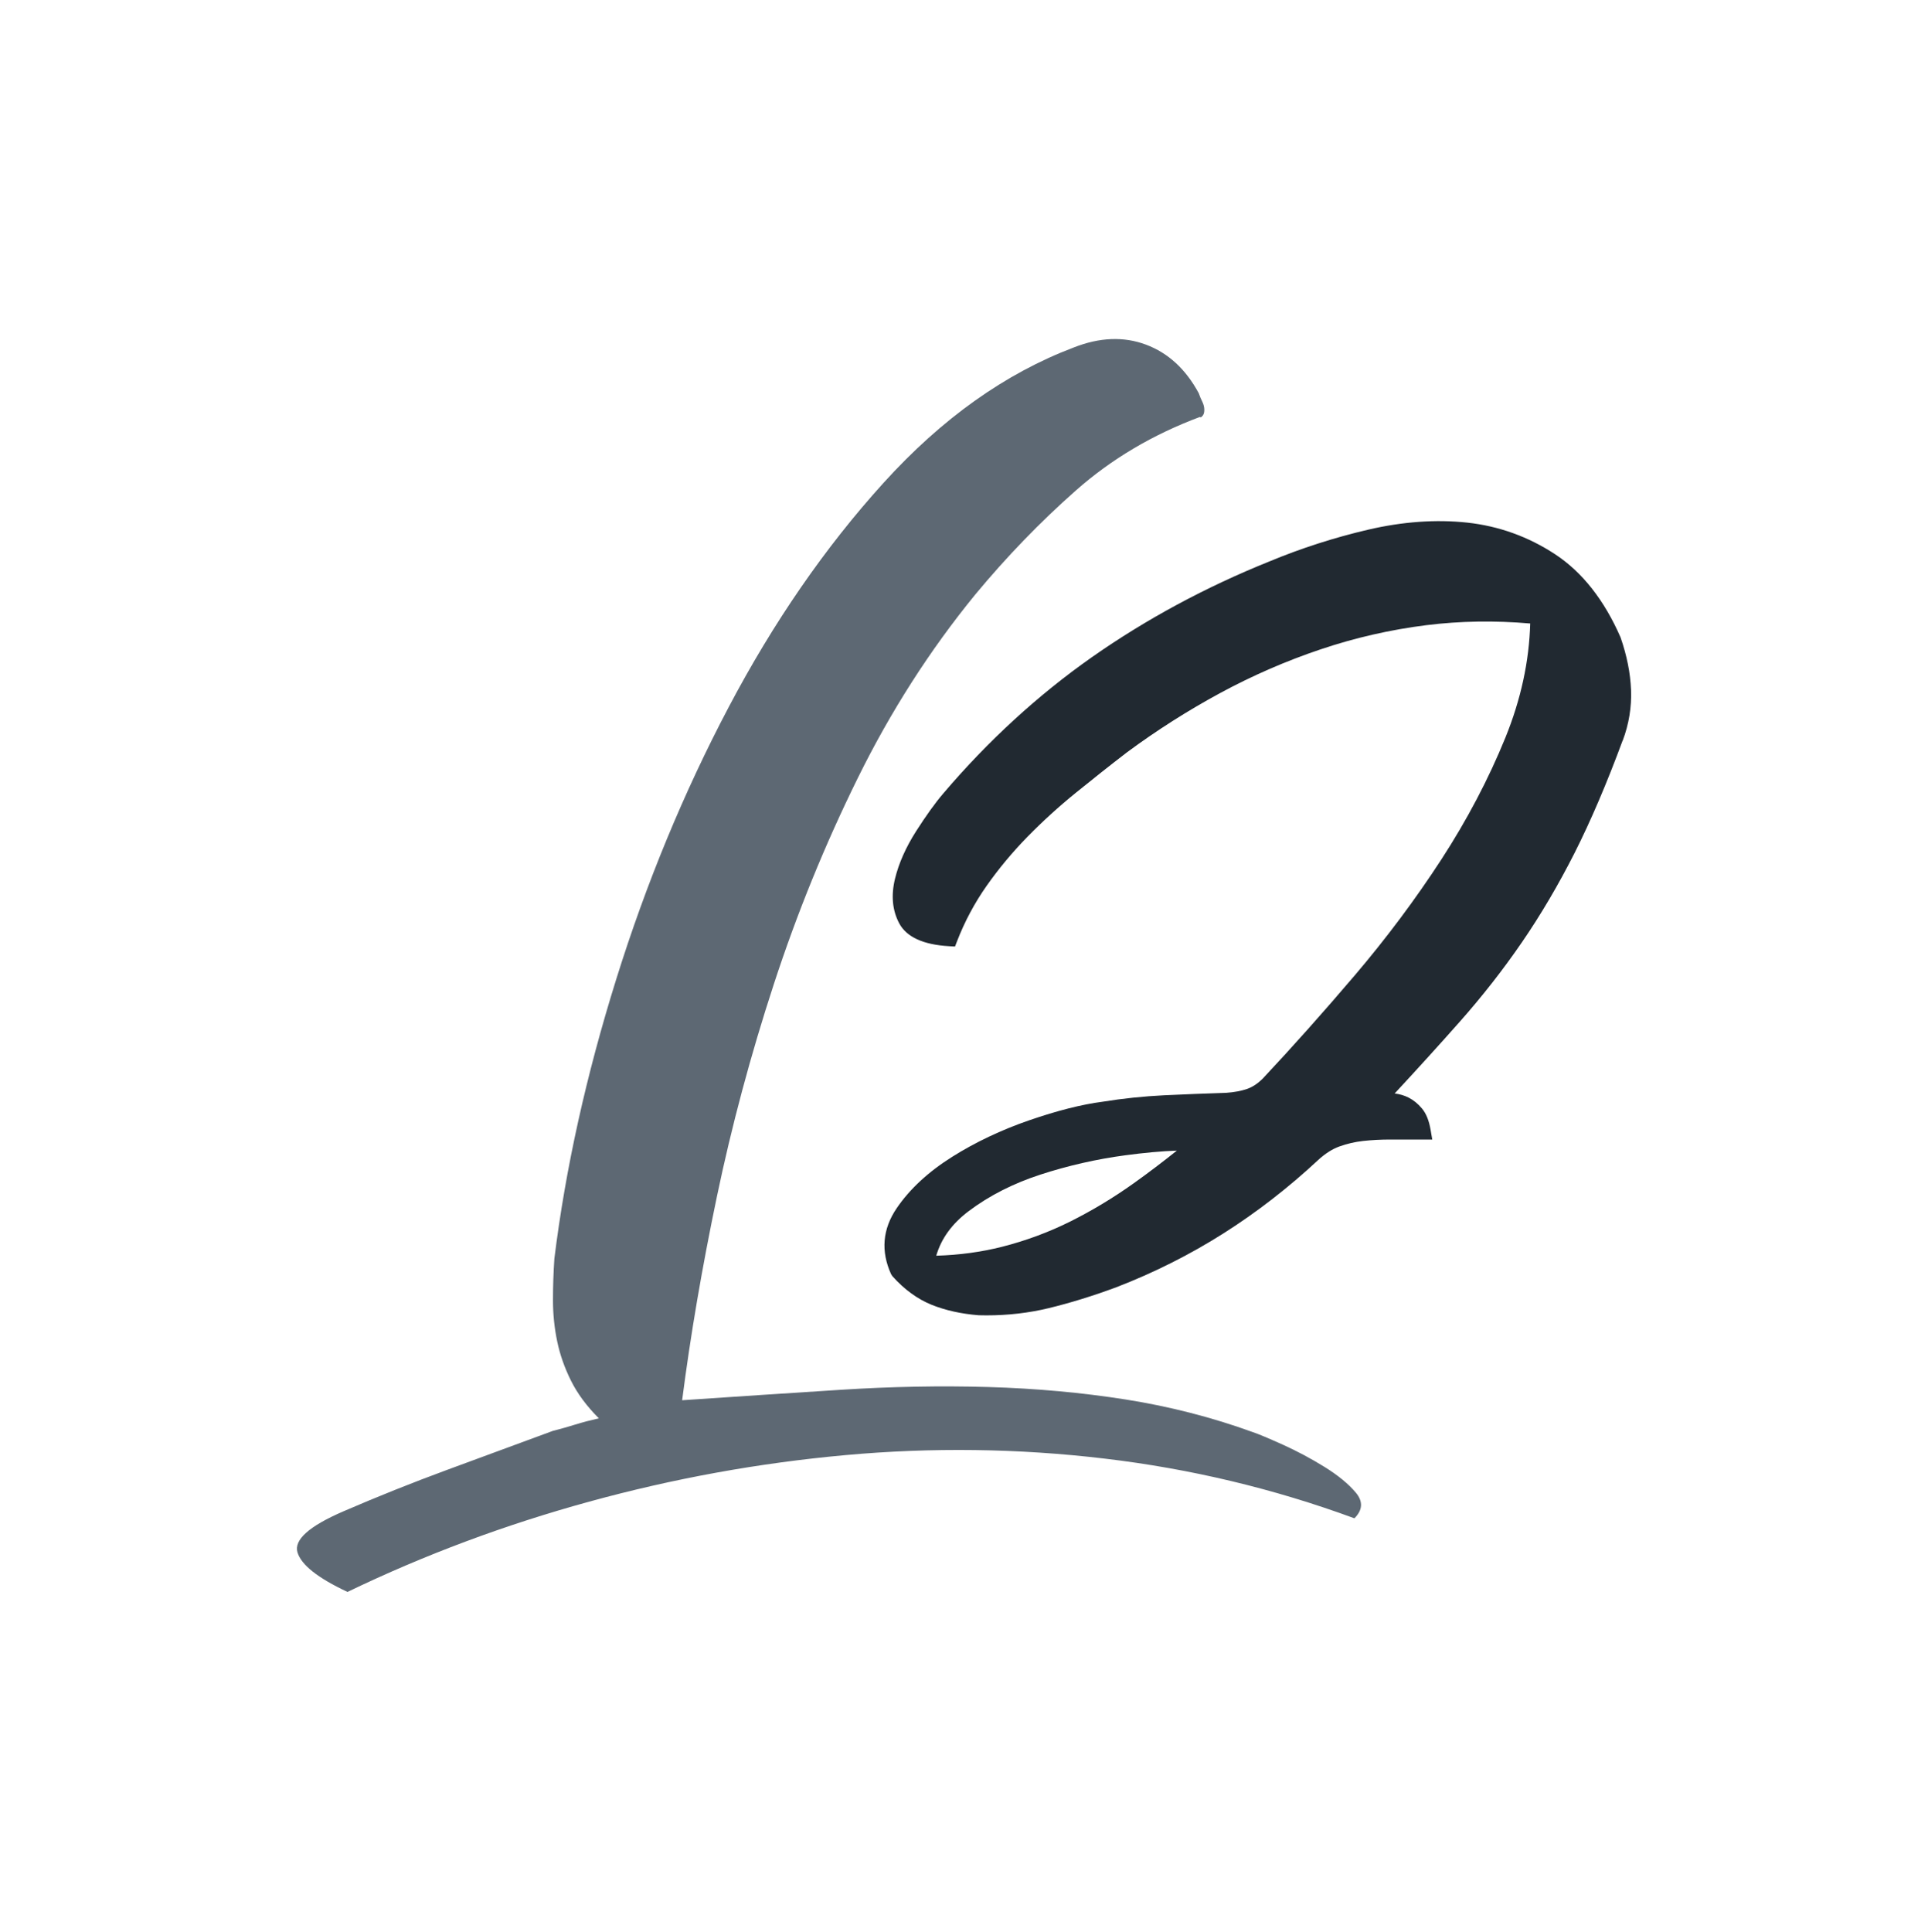 <svg xmlns="http://www.w3.org/2000/svg" width="512" height="513" viewBox="0 0 512 513" fill="none"><path d="M351.73 389.522C348.16 387.312 344.48 385.342 340.67 383.622C336.85 381.902 334.21 380.792 332.74 380.302C321.92 376.372 310.67 373.482 298.99 371.632C287.31 369.792 275.14 368.682 262.48 368.312C249.81 367.942 236.72 368.192 223.2 369.052C209.67 369.912 195.66 370.842 181.15 371.822C183.36 354.612 186.44 336.602 190.37 317.792C194.3 298.982 199.34 280.172 205.49 261.362C211.63 242.552 219.07 224.292 227.8 206.592C236.53 188.892 246.91 172.662 258.97 157.902C267.33 147.822 276.24 138.602 285.71 130.242C295.17 121.882 306.18 115.362 318.72 110.692C318.72 110.942 318.91 110.872 319.27 110.512C319.64 110.142 319.82 109.592 319.82 108.852C319.82 108.112 319.63 107.372 319.27 106.642C318.9 105.902 318.59 105.162 318.35 104.432C314.9 98.042 310.24 93.732 304.34 91.522C298.44 89.312 292.04 89.552 285.16 92.262C266.96 99.152 250.12 111.132 234.63 128.222C219.14 145.312 205.43 165.172 193.5 187.792C181.57 210.422 171.61 234.512 163.63 260.082C155.64 285.662 150.17 310.372 147.22 334.212C146.97 337.902 146.85 341.592 146.85 345.272C146.85 348.952 147.22 352.592 147.96 356.152C148.7 359.722 149.93 363.222 151.65 366.662C153.37 370.112 155.83 373.422 159.03 376.622C156.82 377.122 154.73 377.672 152.76 378.282C150.79 378.902 148.82 379.452 146.86 379.942C137.52 383.382 128.18 386.822 118.83 390.272C109.49 393.712 100.27 397.402 91.17 401.332C82.08 405.262 78.02 408.892 79 412.212C79.99 415.532 84.41 419.032 92.28 422.722C112.69 412.882 134.08 404.892 156.46 398.752C178.83 392.602 201.51 388.482 224.51 386.392C247.5 384.302 270.43 384.602 293.29 387.312C316.16 390.012 338.29 395.302 359.68 403.172C361.89 400.962 362.01 398.682 360.05 396.352C358.08 394.012 355.31 391.742 351.75 389.532L351.73 389.522Z" fill="#5D6873"></path><path d="M430.92 196.692C432.58 192.272 433.32 187.732 433.14 183.202C432.96 178.742 432.04 174.112 430.36 169.262C426.04 159.362 420.2 151.942 413.01 147.202C405.89 142.512 398.02 139.682 389.63 138.772C381.34 137.882 372.5 138.512 363.36 140.642C354.34 142.742 345.5 145.592 337.11 149.082C320.19 155.882 304.34 164.432 290.02 174.472C275.68 184.532 262.39 196.712 250.52 210.672C248.37 213.172 245.95 216.552 243.3 220.692C240.57 224.972 238.68 229.222 237.68 233.332C236.6 237.752 236.97 241.732 238.78 245.152C240.71 248.812 245.18 250.862 252.04 251.252L253.61 251.342L254.18 249.872C256.19 244.672 258.83 239.742 262.01 235.222C265.23 230.642 268.88 226.262 272.86 222.192C276.85 218.122 281.17 214.182 285.71 210.502C290.3 206.782 294.84 203.182 299.32 199.742C307.2 193.922 315.53 188.622 324.08 184.002C332.61 179.392 341.57 175.492 350.72 172.422C359.83 169.352 369.29 167.192 378.84 166.002C387.75 164.892 397 164.752 406.36 165.562C406.1 175.552 403.89 185.742 399.77 195.882C395.32 206.822 389.6 217.702 382.76 228.232C375.89 238.792 368.19 249.102 359.86 258.892C351.51 268.702 343.25 277.972 335.35 286.392C334.02 287.722 332.63 288.642 331.21 289.142C329.67 289.682 327.75 290.042 325.6 290.192C320.03 290.372 314.54 290.582 309.14 290.842C303.69 291.112 298.17 291.682 292.81 292.552C287.3 293.262 280.75 294.922 273.35 297.472C265.93 300.032 259.03 303.302 252.83 307.202C246.52 311.172 241.57 315.762 238.11 320.852C234.37 326.362 233.87 332.242 236.63 338.332L236.99 338.882C240.15 342.422 243.67 344.972 247.44 346.492C251.1 347.952 255.26 348.882 259.91 349.252C260.61 349.272 261.31 349.282 262 349.282C267.68 349.282 273.21 348.642 278.47 347.372C284.25 345.972 290.29 344.102 296.46 341.812C306.46 337.952 316.01 333.152 324.86 327.542C333.7 321.942 342.18 315.372 350.06 308.022C351.92 306.312 353.83 305.102 355.72 304.422C357.72 303.702 359.83 303.212 362 302.972C364.27 302.722 366.69 302.592 369.19 302.592H380.35L379.92 300.072C379.5 297.572 378.75 295.702 377.62 294.352C376.56 293.082 375.36 292.112 374.06 291.452C372.92 290.882 371.69 290.522 370.37 290.362C376.61 283.632 382.4 277.252 387.61 271.362C393.64 264.552 399.22 257.422 404.19 250.172C409.16 242.932 413.86 234.952 418.16 226.462C422.44 217.982 426.73 207.952 430.9 196.662L430.92 196.692ZM312.53 305.532C308.74 308.562 304.91 311.472 301.08 314.202C295.72 318.032 290.07 321.432 284.3 324.322C278.56 327.192 272.43 329.462 266.1 331.072C260.61 332.462 254.74 333.262 248.63 333.442C249.98 328.842 252.81 324.952 257.25 321.602C262.67 317.512 269.08 314.252 276.3 311.902C283.62 309.522 291.21 307.792 298.86 306.772C303.87 306.102 308.45 305.682 312.54 305.532H312.53Z" fill="#212931"></path></svg>